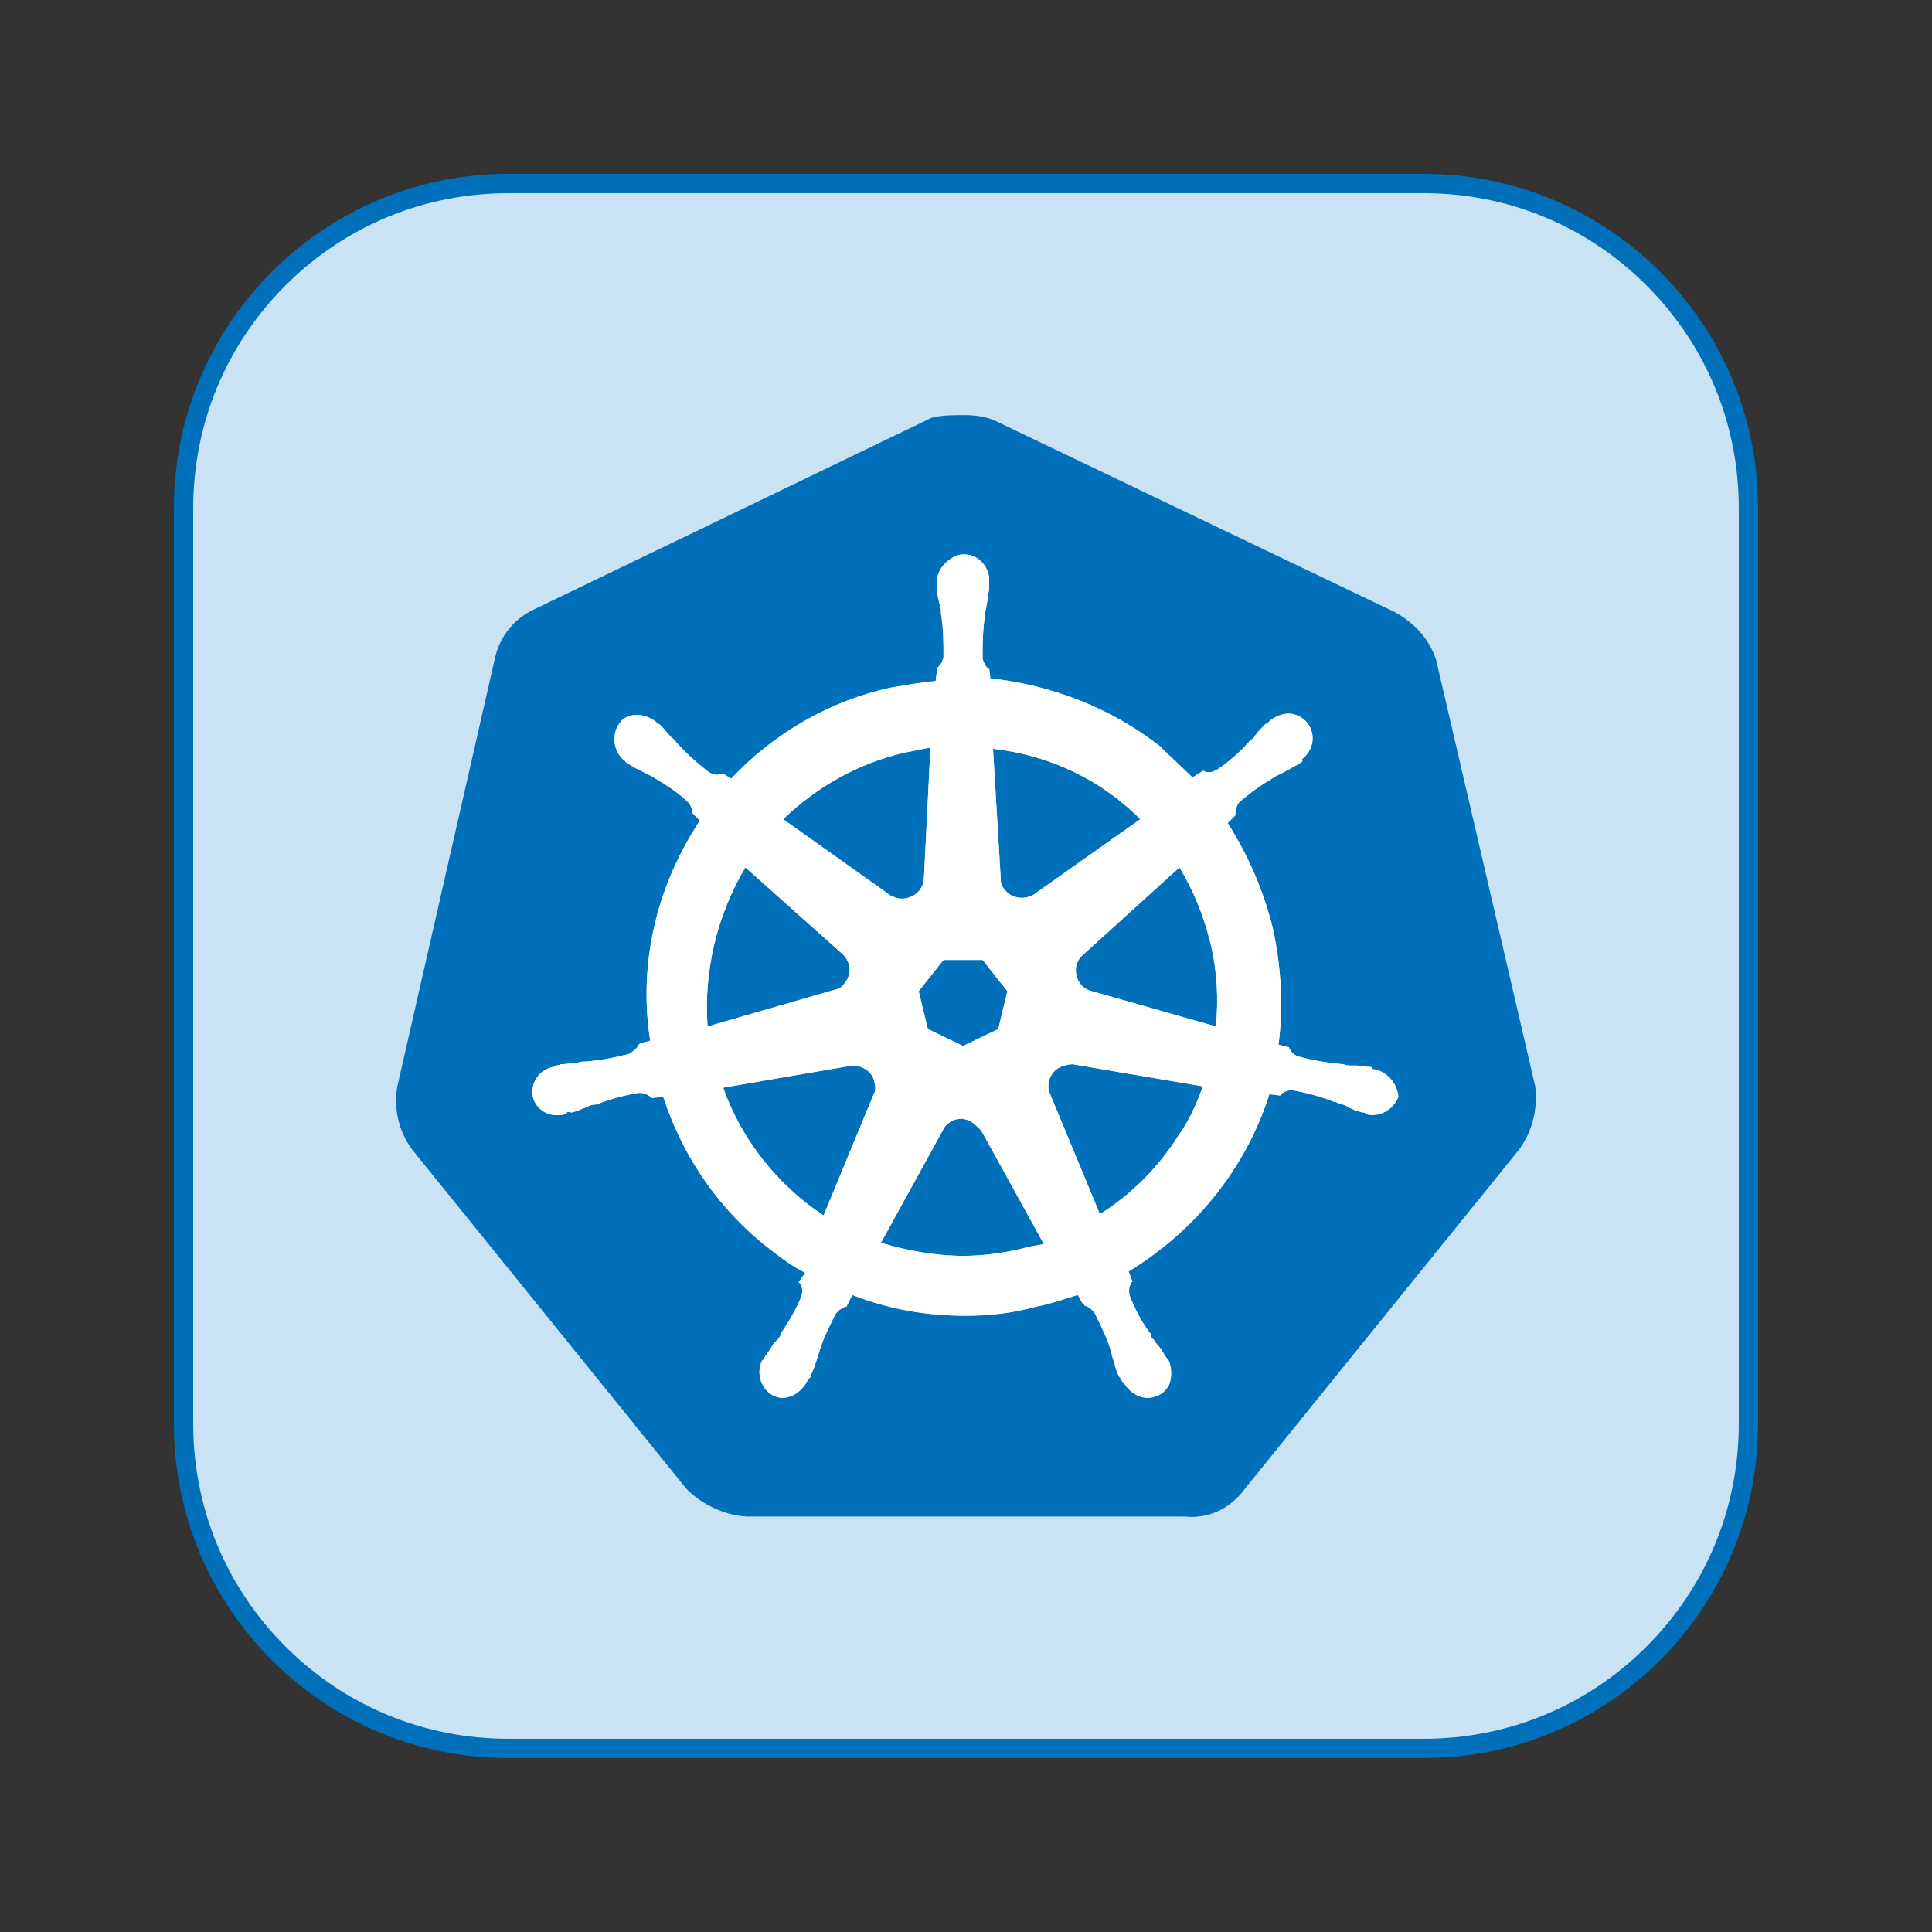 <?xml version="1.0" encoding="UTF-8"?><svg id="c" xmlns="http://www.w3.org/2000/svg" viewBox="0 0 1000 1000"><rect x="0" y="0" width="1000" height="1000" fill="#333333" stroke="none"/><g id="d"><rect x="95" y="95" width="810" height="810" rx="168.04" ry="168.04" style="fill:#cae3f4; stroke-width:0px;"/><path d="m736.96,100c43.55,0,84.49,16.96,115.29,47.75s47.75,71.74,47.75,115.29v473.91c0,43.55-16.96,84.49-47.75,115.29s-71.74,47.75-115.29,47.75h-473.91c-43.55,0-84.49-16.96-115.29-47.75-30.79-30.79-47.75-71.74-47.75-115.29v-473.91c0-43.55,16.96-84.49,47.75-115.29,30.8-30.79,71.74-47.75,115.29-47.75h473.91m0-10h-473.91c-95.57,0-173.04,77.47-173.04,173.04v473.91c0,95.57,77.47,173.04,173.04,173.04h473.91c95.57,0,173.04-77.47,173.04-173.04v-473.91c0-95.57-77.47-173.04-173.04-173.04h0Z" style="fill:#0070ba; stroke-width:0px;"/><path d="m355.44,770.78c8.1,8.1,19.57,13.49,31.03,14.17h226.69c12.14,1.35,23.61-4.05,31.03-14.17l142.35-176.09c6.75-9.44,9.45-20.91,8.1-32.38l-51.27-220.62c-3.37-10.79-11.47-19.56-21.59-24.96l-205.77-98.5c-5.4-2.7-11.47-3.37-16.87-3.37s-11.47,0-16.87,1.35l-205.77,99.18c-10.12,4.72-17.54,13.49-20.24,24.96l-50.6,221.97c-2.02,11.47.67,22.94,7.42,32.38l142.35,176.09Zm-25.64-400.75c3.37,0,6.75,1.35,9.44,3.37l.67.67c.67.67,1.35.67,2.02,1.35,2.02,2.02,3.37,4.05,5.4,6.07.67.67,2.02,1.35,2.7,2.7,4.72,5.4,10.79,10.79,16.87,15.52,1.35.67,2.7,1.35,4.05,1.35s2.02-.67,2.7-.67h.67l4.05,2.7c22.26-23.61,51.27-40.48,82.98-47.23,8.1-1.35,15.52-2.7,22.94-3.37l.67-5.4v-1.35c2.02-1.35,2.7-3.37,3.37-5.4,0-8.1,0-15.52-1.35-22.94v-.67c0-1.35,0-2.7-.68-4.05-.67-2.7-1.35-5.4-1.35-8.1v-3.37c0-3.37,1.35-6.75,4.05-9.45,3.37-3.37,7.42-5.4,11.47-4.72,6.75.67,12.14,7.42,11.47,14.17v4.05c-.67,2.7-.67,5.4-1.35,8.1,0,1.35-.67,2.7-.67,4.05v.67c-1.35,8.1-1.35,15.52-1.35,22.94.67,2.03,1.35,4.05,3.37,5.4v-.67l.67,5.4c31.71,3.37,62.74,15.52,87.71,35.08,5.4,5.4,11.47,10.79,16.87,16.19l5.4-3.37h.67c.67.67,2.02.67,2.7.67,1.35,0,2.7-.67,4.05-1.35,6.07-4.05,12.14-9.45,16.87-14.84.67-.67,2.02-1.35,2.7-2.7,1.35-2.03,3.37-4.05,5.4-6.07.67,0,1.35-.67,2.02-1.35l.67-.67c2.7-2.02,6.07-3.37,9.44-3.37s7.42,2.02,9.45,4.72c4.72,6.07,3.37,14.17-2.7,18.89,0,.67.67.67,0,1.35s-1.35.67-2.02,1.35c-2.7,1.35-4.72,2.7-7.42,4.05-1.35.67-2.7,1.35-4.05,2.02-6.75,4.05-12.82,8.1-18.89,13.49-1.35,1.35-2.02,4.05-2.02,6.07v.67l-4.05,4.05c10.79,16.87,18.89,35.76,23.61,55.32,4.05,19.56,5.4,39.8,2.7,59.37l5.4,1.35h.28-.28c.67,2.02,2.7,4.05,4.72,4.72,7.42,2.02,15.52,3.37,22.94,4.05h.67c1.35.67,2.7.67,4.05.67,2.7,0,5.4,0,8.1.67,1.35,0,2.7,0,2.7.67s.67.67,1.35.67h0c6.07,1.35,11.47,6.75,12.14,14.17-2.02,5.4-7.42,9.45-13.49,9.45-1.35,0-2.02,0-3.37-.67q-.67-.67-1.35-.67c-1.35,0-2.02-.67-2.7-.67-2.7-.68-4.72-2.03-7.42-3.37-1.35,0-2.7-.67-4.05-1.35h-.67c-6.75-2.7-14.17-4.72-21.59-6.07h-.67c-2.02,0-4.05.67-5.4,2.02,0,0,0,.67-.67.67l-5.4-.67c-12.14,38.46-38.46,70.84-72.86,91.75l2.02,5.4s-.67,0-.67.67c-1.35,2.02-1.35,4.72-.67,6.75,2.7,6.75,6.07,13.49,10.79,19.57v1.35c1.35,1.35,2.02,2.02,2.7,3.37,2.02,2.03,3.37,4.05,4.72,6.75.67.67,1.35,1.35,1.35,2.02,0,0,.67,0,.67.67,1.35,3.37,1.35,6.75.67,10.12-.67,3.37-3.37,6.07-6.07,7.42-2.02.67-3.37,1.35-5.4,1.35-5.4,0-10.12-3.37-12.82-8.1-.67,0-.67-.67-.67-.67-.67-.67-.67-1.35-1.35-2.02-1.35-2.02-2.02-4.72-2.7-7.42l-1.35-4.05v-.67c-2.02-7.42-5.4-14.17-8.77-20.91-1.35-2.02-3.37-3.37-5.4-4.05q0-.67-.67-.67l-2.7-4.72c-6.75,2.03-14.17,4.72-21.59,6.07-12.14,3.37-24.29,4.72-36.43,4.72-20.24,0-39.81-3.37-58.7-10.79l-2.7,5.4q0,.67-.68.67c-2.02.67-4.05,2.02-5.4,4.05-3.37,6.75-6.75,13.49-8.77,20.91l-1.35,4.05c-.67,2.7-2.02,4.72-2.7,7.42-.67.67-1.35,1.35-1.35,2.02-.67,0-.67.67-.67.67-2.7,4.72-7.42,8.1-12.82,8.1-1.35,0-3.37-.67-4.72-1.35-6.07-3.37-8.77-11.47-5.4-18.22.67,0,.67-.67.67-.67.67-.67.67-1.35,1.35-2.02,2.02-2.7,3.37-5.4,4.72-6.75,1.35-1.35,2.02-2.02,2.7-3.37v-.67c4.05-6.07,8.1-12.82,10.79-19.57.67-2.02.67-4.72-.67-6.75,0,0-.68,0-.68-.67l3.37-4.72c-6.75-3.37-12.14-7.42-18.22-12.15-26.31-20.24-45.2-47.9-55.32-78.94l-6.07.67s0-.67-.67-.67c-1.35-1.35-3.37-2.02-5.4-2.02h-.67c-8.1,1.35-14.84,3.37-22.26,6.07h-.67c-1.35,0-2.7.67-4.05,1.35-2.02.67-4.72,2.03-7.42,2.7-.67,0-2.7-.67-2.7,0s0,.67-.68.67c-1.35.67-2.02.67-3.37.67-6.07.67-12.14-3.37-13.49-9.45-1.35-7.42,3.37-14.17,10.79-15.52q.67-.67,1.35-.67c1.35,0,2.02-.67,2.7-.67,2.7,0,5.4-.67,8.1-.67,1.35-.68,2.7-.68,4.05-.68,8.1-.67,15.52-2.02,22.94-4.05,2.02-1.35,4.05-2.7,4.72-4.72,0,0,.67,0,.67-.67l5.4-1.35c-6.07-38.46,2.7-77.59,23.61-110.65.67-1.35,1.35-2.02,2.02-3.37l-3.93-3.93c-.03.19-.06.38-.11.56v-.67l.11.12c.3-1.94-.91-4.28-2.14-5.51-5.4-5.4-12.14-9.45-18.89-13.49-1.35-.67-2.7-1.35-4.05-2.02-2.7-1.35-5.4-2.7-7.42-4.05-.67,0-2.02-1.35-2.02-1.35,0,0,0-.67-.67-.67-5.4-4.72-6.75-12.82-2.7-18.89,2.02-3.37,5.4-4.72,9.45-4.72Z" style="fill:#0070ba; stroke-width:0px;"/><path d="m431.68,512.38c2.7-.67,4.05-1.35,5.4-3.37,4.05-4.72,3.37-11.47-1.35-15.52l-49.93-44.53c-14.84,24.96-21.59,53.97-19.57,82.31l65.44-18.89Z" style="fill:#0070ba; stroke-width:0px;"/><path d="m466.76,465.15c6.07,0,11.47-4.72,11.47-10.79l3.37-67.47-13.49,2.7c-23.61,5.4-45.2,17.54-62.74,34.41l56,39.8c2.02.68,3.37,1.35,5.4,1.35Z" style="fill:#0070ba; stroke-width:0px;"/><polygon points="480.26 532.62 498.47 541.39 516.69 532.62 521.41 513.05 508.59 496.86 488.35 496.86 475.53 513.05 480.26 532.62" style="fill:#0070ba; stroke-width:0px;"/><path d="m520.06,460.43c3.37,4.72,10.12,5.4,14.84,2.7l55.32-39.13c-20.24-20.24-46.55-33.06-76.24-36.43l4.05,68.14c0,2.02.67,3.37,2.02,4.72Z" style="fill:#0070ba; stroke-width:0px;"/><path d="m441.13,551.51l-66.79,11.47c9.45,26.99,28.34,50.6,51.95,66.12l25.64-62.07c1.35-2.02,1.35-4.72.67-6.75-.67-5.4-6.07-8.77-11.47-8.77Z" style="fill:#0070ba; stroke-width:0px;"/><path d="m557.17,499.56c-1.35,6.07,2.02,12.14,8.1,13.49l64.09,18.22c1.35-14.17.67-28.34-2.7-42.5-3.37-14.17-8.77-27.66-16.19-39.81l-50.6,45.88c-1.35,1.35-2.02,2.7-2.7,4.72Z" style="fill:#0070ba; stroke-width:0px;"/><path d="m502.52,580.52c-4.72-2.7-10.12-1.35-13.49,2.7l-33.06,60.05c13.49,4.05,28.34,6.75,42.5,6.75,10.12,0,19.57-1.35,29.01-3.37,4.72-1.35,8.77-2.02,12.82-2.7l-32.38-58.7c-2.02-2.02-3.37-3.37-5.4-4.72Z" style="fill:#0070ba; stroke-width:0px;"/><path d="m549.07,552.18c-4.72,2.02-7.42,7.42-6.07,12.82l26.31,63.42c16.19-10.12,30.36-24.29,40.48-40.48,5.4-7.42,9.44-16.19,12.82-25.64l-67.47-11.47c-2.02,0-4.05.67-6.07,1.35Z" style="fill:#0070ba; stroke-width:0px;"/><path d="m358.14,421.3c.06-.18.09-.37.11-.56l-.11-.12v.67Z" style="fill:#fff; stroke-width:0px;"/><path d="m323.06,393.64c.67,0,.67.67.67.67,0,0,1.35,1.35,2.02,1.35,2.02,1.35,4.72,2.7,7.42,4.05,1.35.67,2.7,1.35,4.05,2.02,6.75,4.05,13.49,8.1,18.89,13.49,1.23,1.23,2.44,3.57,2.14,5.51l3.93,3.93c-.67,1.35-1.35,2.02-2.02,3.37-20.91,33.06-29.69,72.19-23.61,110.65l-5.4,1.35c0,.67-.67.67-.67.67-.67,2.02-2.7,3.37-4.72,4.72-7.42,2.02-14.84,3.37-22.94,4.05-1.35,0-2.7,0-4.05.68-2.7,0-5.4.67-8.1.67-.67,0-1.35.67-2.7.67q-.67,0-1.35.67c-7.42,1.35-12.14,8.1-10.79,15.52,1.35,6.07,7.42,10.12,13.49,9.45,1.35,0,2.02,0,3.37-.67q.68,0,.68-.67c0-.67,2.02,0,2.7,0,2.7-.67,5.4-2.03,7.42-2.7,1.35-.67,2.7-1.35,4.05-1.35h.67c7.42-2.7,14.17-4.72,22.26-6.07h.67c2.02,0,4.05.67,5.4,2.02.67,0,.67.67.67.67l6.07-.67c10.12,31.03,29.01,58.7,55.32,78.94,6.07,4.72,11.47,8.77,18.22,12.15l-3.37,4.72c0,.67.68.67.68.67,1.35,2.02,1.35,4.72.67,6.75-2.7,6.75-6.75,13.49-10.79,19.57v.67c-.67,1.35-1.35,2.02-2.7,3.37-1.35,1.35-2.7,4.05-4.72,6.75-.67.67-.67,1.35-1.35,2.02,0,0,0,.67-.67.67-3.37,6.75-.68,14.84,5.4,18.22,1.35.67,3.37,1.35,4.72,1.35,5.4,0,10.12-3.37,12.82-8.1,0,0,0-.67.67-.67,0-.67.68-1.35,1.35-2.02.67-2.7,2.02-4.72,2.7-7.42l1.35-4.05c2.02-7.42,5.4-14.17,8.77-20.91,1.35-2.02,3.37-3.37,5.4-4.05q.68,0,.68-.67l2.7-5.4c18.89,7.42,38.46,10.79,58.7,10.79,12.14,0,24.29-1.35,36.43-4.72,7.42-1.35,14.84-4.05,21.59-6.07l2.7,4.72q.67,0,.67.67c2.02.67,4.05,2.02,5.4,4.05,3.37,6.75,6.75,13.49,8.77,20.91v.67l1.35,4.05c.67,2.7,1.35,5.4,2.7,7.42.67.67.67,1.35,1.35,2.02,0,0,0,.67.67.67,2.7,4.72,7.42,8.1,12.82,8.1,2.02,0,3.37-.67,5.4-1.35,2.7-1.35,5.4-4.05,6.07-7.42.67-3.37.67-6.75-.67-10.12,0-.67-.67-.67-.67-.67,0-.67-.67-1.35-1.35-2.02-1.35-2.7-2.7-4.72-4.72-6.75-.67-1.35-1.35-2.02-2.7-3.37v-1.35c-4.72-6.07-8.1-12.82-10.79-19.57-.67-2.02-.67-4.72.67-6.75,0-.67.67-.67.67-.67l-2.02-5.4c34.41-20.91,60.72-53.3,72.86-91.75l5.4.67c.67,0,.67-.67.67-.67,1.35-1.35,3.37-2.02,5.4-2.02h.67c7.42,1.35,14.84,3.37,21.59,6.07h.67c1.35.67,2.7,1.35,4.05,1.35,2.7,1.35,4.72,2.7,7.42,3.37.67,0,1.35.67,2.7.67q.67,0,1.35.67c1.35.67,2.02.67,3.37.67,6.07,0,11.47-4.05,13.49-9.45-.67-7.42-6.07-12.82-12.14-14.17h0c-.67,0-1.35,0-1.35-.67s-1.35-.67-2.7-.67c-2.7-.67-5.4-.67-8.1-.67-1.35,0-2.7,0-4.05-.67h-.67c-7.42-.67-15.52-2.03-22.94-4.05-2.02-.67-4.05-2.7-4.72-4.72l-5.4-1.35c2.7-19.57,1.35-39.81-2.7-59.37-4.72-19.57-12.82-38.46-23.61-55.32l4.05-4.05v-.67c0-2.02.67-4.72,2.02-6.07,6.07-5.4,12.14-9.44,18.89-13.49,1.35-.67,2.7-1.35,4.05-2.02,2.7-1.35,4.72-2.7,7.42-4.05.67-.67,1.35-.67,2.02-1.35s0-.67,0-1.35c6.07-4.72,7.42-12.82,2.7-18.89-2.02-2.7-6.07-4.72-9.45-4.72s-6.75,1.35-9.44,3.37l-.67.67c-.67.67-1.35,1.35-2.02,1.35-2.02,2.02-4.05,4.05-5.4,6.07-.67,1.35-2.02,2.02-2.7,2.7-4.72,5.4-10.79,10.79-16.87,14.84-1.35.67-2.7,1.35-4.05,1.35-.67,0-2.02,0-2.7-.67h-.67l-5.4,3.37c-5.4-5.4-11.47-10.79-16.87-16.19-24.96-19.57-56-31.71-87.71-35.08l-.67-5.4v.67c-2.02-1.35-2.7-3.37-3.37-5.4,0-7.42,0-14.84,1.35-22.94v-.67c0-1.35.67-2.7.67-4.05.68-2.7.68-5.4,1.35-8.1v-4.05c.67-6.75-4.72-13.49-11.47-14.17-4.05-.67-8.1,1.35-11.47,4.72-2.7,2.7-4.05,6.07-4.05,9.45v3.37c0,2.7.67,5.4,1.35,8.1.68,1.35.68,2.7.68,4.05v.67c1.35,7.42,1.35,14.84,1.35,22.94-.67,2.02-1.35,4.05-3.37,5.4v1.35l-.67,5.4c-7.42.67-14.84,2.02-22.94,3.37-31.71,6.75-60.72,23.61-82.98,47.23l-4.05-2.7h-.67c-.67,0-1.35.67-2.7.67s-2.7-.67-4.05-1.35c-6.07-4.72-12.14-10.12-16.87-15.52-.67-1.35-2.02-2.02-2.7-2.7-2.02-2.03-3.37-4.05-5.4-6.07-.68-.67-1.35-.67-2.02-1.35l-.67-.67c-2.7-2.02-6.07-3.37-9.44-3.37-4.05,0-7.42,1.35-9.45,4.72-4.05,6.07-2.7,14.17,2.7,18.89Zm128.86,173.39l-25.64,62.07c-23.61-15.52-42.5-39.13-51.95-66.12l66.79-11.47c5.4,0,10.79,3.37,11.47,8.77.67,2.03.67,4.72-.67,6.75Zm75.56,79.61c-9.44,2.03-18.89,3.37-29.01,3.37-14.17,0-29.01-2.7-42.5-6.75l33.06-60.05c3.37-4.05,8.77-5.4,13.49-2.7,2.02,1.35,3.37,2.7,5.4,4.72l32.38,58.7c-4.05.67-8.1,1.35-12.82,2.7Zm82.31-58.69c-10.12,16.19-24.29,30.36-40.48,40.48l-26.31-63.42c-1.35-5.4,1.35-10.79,6.07-12.82,2.02-.67,4.05-1.35,6.07-1.35l67.47,11.47c-3.37,9.44-7.42,18.22-12.82,25.64Zm.67-138.98c7.42,12.14,12.82,25.64,16.19,39.81,3.37,14.17,4.05,28.34,2.7,42.5l-64.09-18.22c-6.07-1.35-9.45-7.42-8.1-13.49.67-2.02,1.35-3.37,2.7-4.72l50.6-45.88Zm-20.24-24.96l-55.32,39.13c-4.72,2.7-11.47,2.03-14.84-2.7-1.35-1.35-2.02-2.7-2.02-4.72l-4.05-68.14c29.69,3.37,56,16.19,76.24,36.43Zm-101.87,72.86h20.24l12.82,16.19-4.72,19.56-18.22,8.77-18.22-8.77-4.72-19.56,12.82-16.19Zm-20.24-107.27l13.49-2.7-3.37,67.47c0,6.07-5.4,10.79-11.47,10.79-2.02,0-3.37-.67-5.4-1.35l-56-39.8c17.54-16.87,39.13-29.01,62.74-34.41Zm-82.31,59.37l49.93,44.53c4.72,4.05,5.4,10.79,1.35,15.52-1.35,2.02-2.7,2.7-5.4,3.37l-65.44,18.89c-2.02-28.34,4.72-57.35,19.57-82.31Z" style="fill:#fff; stroke-width:0px;"/></g></svg>